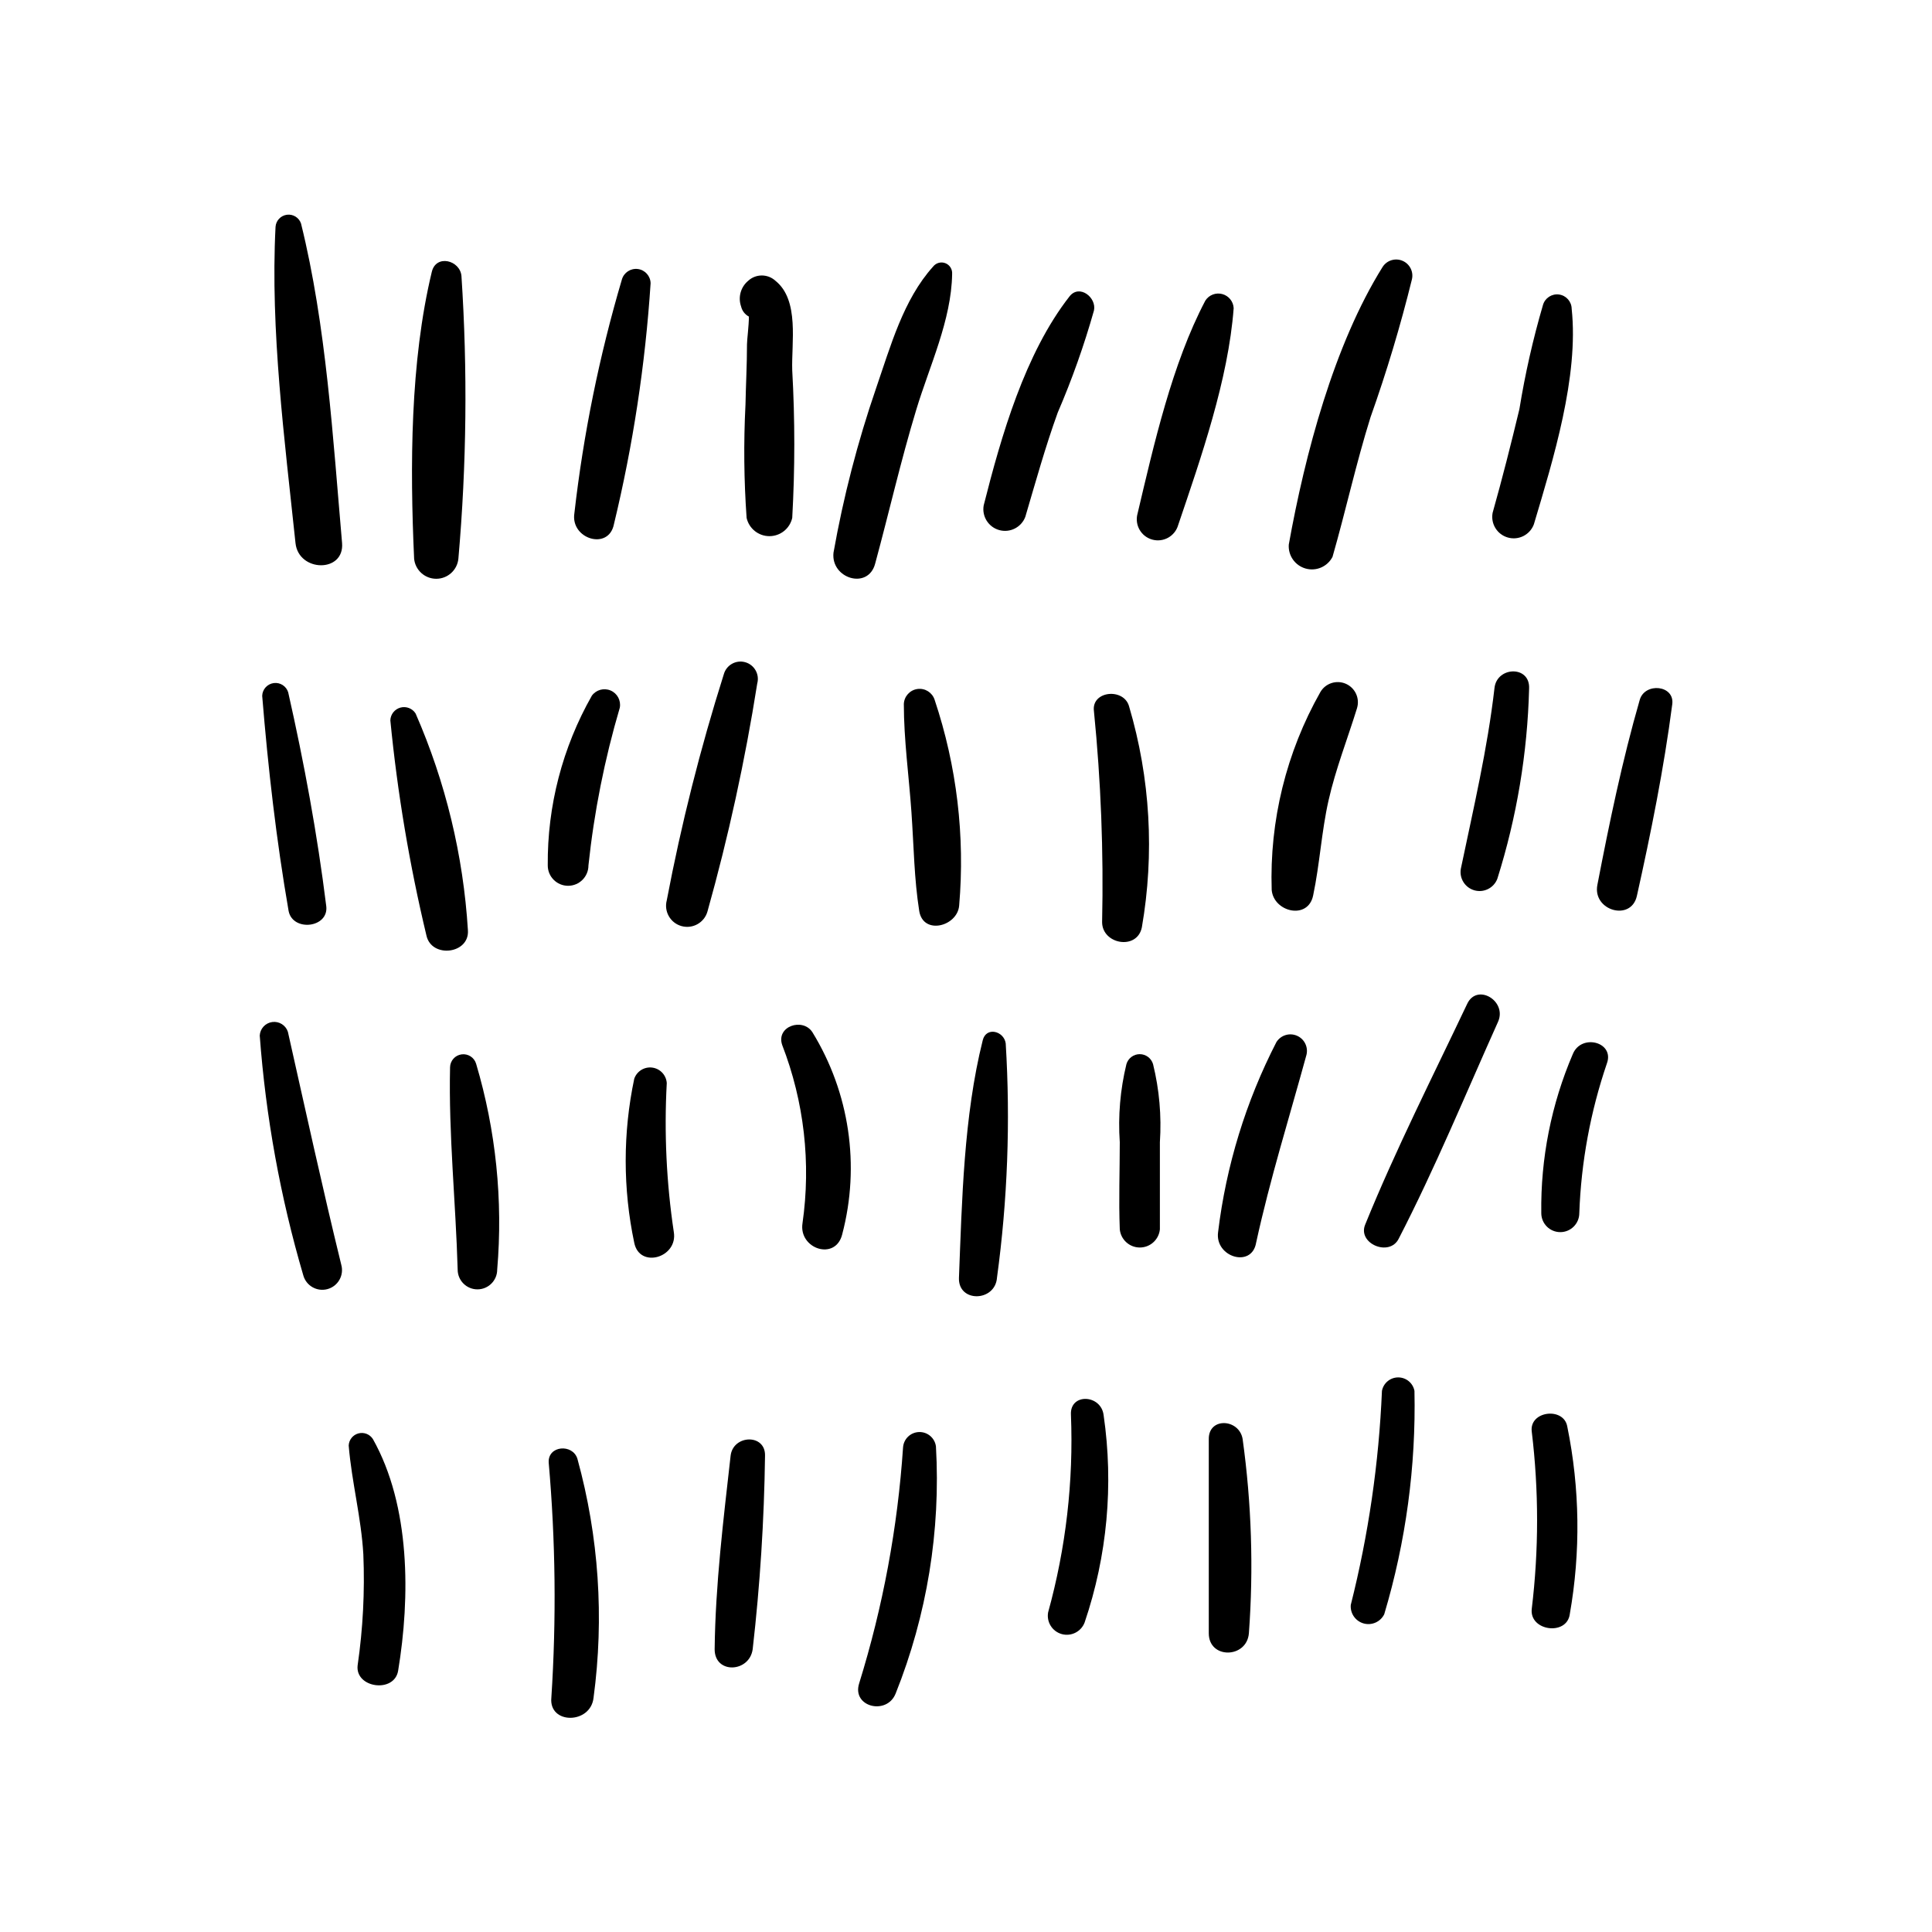 <?xml version="1.0" encoding="UTF-8"?>
<!-- Uploaded to: ICON Repo, www.svgrepo.com, Generator: ICON Repo Mixer Tools -->
<svg fill="#000000" width="800px" height="800px" version="1.1" viewBox="144 144 512 512" xmlns="http://www.w3.org/2000/svg">
 <g>
  <path d="m217.02 204.12c-1.41 27.406 2.418 56.477 5.289 83.785 0.805 7.758 13 7.961 12.344 0-2.418-27.762-4.18-57.637-10.883-84.691-0.543-1.559-2.109-2.523-3.746-2.301-1.637 0.219-2.891 1.559-3.004 3.207z"/>
  <path d="m265.48 292.03c2.184-24.914 2.453-49.961 0.809-74.914-0.402-4.18-6.75-5.793-7.859-1.059-5.742 23.832-5.793 51.641-4.684 75.973h-0.004c0.281 3.031 2.824 5.352 5.871 5.352 3.043 0 5.586-2.32 5.867-5.352z"/>
  <path d="m306.69 282.96c5.066-20.977 8.32-42.352 9.727-63.883-0.031-1.922-1.465-3.531-3.371-3.785-1.906-0.25-3.707 0.93-4.238 2.777-5.984 20.25-10.199 40.984-12.594 61.969-1.059 6.801 9.066 9.922 10.477 2.922z"/>
  <path d="m353.95 281.25c0.73-13.02 0.73-26.074 0-39.094-0.25-7.254 1.965-18.59-4.434-23.73-2.047-1.895-5.207-1.895-7.254 0-1.977 1.656-2.719 4.367-1.863 6.801 0.27 1.148 1.023 2.121 2.066 2.672 0 2.418-0.504 6.144-0.504 7.356 0 5.391-0.301 10.73-0.402 16.121h-0.004c-0.504 9.957-0.402 19.934 0.305 29.875 0.637 2.828 3.148 4.836 6.047 4.836s5.406-2.008 6.043-4.836z"/>
  <path d="m375.92 293.39c3.68-13.551 6.801-27.305 10.883-40.758 3.527-11.688 9.32-23.73 9.523-36.023l-0.004 0.004c0.102-1.246-0.625-2.41-1.785-2.863-1.164-0.453-2.484-0.086-3.254 0.898-7.91 8.766-11.285 21.16-15.113 32.242-4.887 14.211-8.66 28.781-11.285 43.578-0.754 6.852 9.168 9.926 11.035 2.922z"/>
  <path d="m433.91 226.29c0.754-3.426-3.828-7.055-6.449-3.777-11.84 15.113-18.137 37.082-22.773 55.418-0.523 2.926 1.27 5.766 4.137 6.551 2.867 0.785 5.856-0.746 6.898-3.527 2.719-9.219 5.289-18.488 8.566-27.559h-0.004c3.801-8.812 7.016-17.867 9.625-27.105z"/>
  <path d="m463.43 223.66c-8.816 16.727-13.652 38.188-17.984 56.527h-0.004c-0.777 2.965 0.969 6 3.922 6.812 2.953 0.816 6.012-0.895 6.859-3.84 6.047-17.836 13.301-38.594 14.711-57.484-0.082-1.77-1.305-3.285-3.016-3.746-1.715-0.461-3.527 0.238-4.488 1.73z"/>
  <path d="m497.13 291.58c3.527-12.293 6.246-24.789 10.078-37.031 4.269-12 7.934-24.207 10.98-36.574 0.445-2.016-0.613-4.062-2.516-4.863-1.902-0.805-4.106-0.137-5.242 1.59-12.949 20.707-20.605 49.777-24.887 73.605-0.215 2.91 1.648 5.566 4.457 6.359 2.809 0.797 5.785-0.496 7.129-3.086z"/>
  <path d="m560.51 225.83c-0.031-1.922-1.465-3.531-3.367-3.785-1.906-0.25-3.711 0.93-4.238 2.777-2.652 9.066-4.738 18.285-6.25 27.609-2.215 9.219-4.535 18.391-7.106 27.508h0.004c-0.535 2.902 1.234 5.734 4.082 6.519 2.844 0.789 5.816-0.73 6.852-3.496 5.137-17.23 11.938-39.148 10.023-57.133z"/>
  <path d="m230.46 384.13c-2.367-19.043-5.844-37.887-10.078-56.629h0.004c-0.5-1.656-2.121-2.707-3.836-2.481-1.715 0.227-3.012 1.66-3.066 3.387 1.562 19.145 3.727 38.137 7.004 57.031 1.105 5.543 10.68 4.484 9.973-1.309z"/>
  <path d="m268 390.48c-1.223-19.793-5.91-39.215-13.855-57.383-0.848-1.355-2.481-1.996-4.023-1.578-1.539 0.418-2.629 1.793-2.676 3.391 1.875 19.207 5.074 38.262 9.57 57.031 1.363 6.098 11.488 4.887 10.984-1.461z"/>
  <path d="m300.85 328.36c-7.789 13.707-11.824 29.227-11.688 44.992 0 2.977 2.414 5.391 5.391 5.391 2.977 0 5.391-2.414 5.391-5.391 1.5-14.164 4.285-28.16 8.312-41.816 0.348-1.898-0.66-3.785-2.434-4.543-1.773-0.762-3.836-0.191-4.973 1.367z"/>
  <path d="m335.81 322.71c-6.219 19.652-11.266 39.652-15.113 59.902-0.777 2.961 0.969 6 3.922 6.812 2.953 0.816 6.012-0.898 6.859-3.84 5.574-19.879 9.984-40.066 13.199-60.457 0.668-2.449-0.773-4.977-3.223-5.644s-4.977 0.777-5.644 3.227z"/>
  <path d="m391.69 329.46c-0.621-1.934-2.535-3.144-4.547-2.871s-3.535 1.953-3.617 3.981c0 9.473 1.359 19.195 2.016 28.668 0.656 9.473 0.707 17.531 2.066 26.199 1.059 6.449 10.078 4.082 10.578-1.41v-0.004c1.586-18.441-0.625-37.012-6.496-54.562z"/>
  <path d="m436.07 388.36c0 5.894 9.27 7.559 10.531 1.41 3.394-19.512 2.238-39.547-3.375-58.543-1.359-5.039-10.078-4.18-9.32 1.258v0.004c1.852 18.562 2.578 37.223 2.164 55.871z"/>
  <path d="m493.91 327.4c-9.035 15.965-13.5 34.113-12.898 52.449 0.504 5.844 9.621 8.062 10.984 1.461 1.762-8.363 2.215-16.93 4.082-25.191 1.863-8.262 5.039-16.324 7.559-24.484h-0.004c0.773-2.59-0.508-5.352-2.984-6.43-2.481-1.078-5.375-0.137-6.738 2.195z"/>
  <path d="m540.06 326.29c-1.863 16.223-5.594 31.992-8.918 47.914v-0.004c-0.465 2.566 1.105 5.059 3.617 5.754 2.512 0.691 5.137-0.645 6.055-3.082 5.144-16.32 7.977-33.277 8.414-50.383 0.301-6.195-8.516-5.894-9.168-0.199z"/>
  <path d="m578.55 329.46c-4.637 16.07-8.062 32.648-11.234 49.07-1.309 6.801 8.969 9.773 10.48 2.871 3.727-16.727 7.152-33.754 9.371-50.785 0.656-5.086-7.254-5.84-8.617-1.156z"/>
  <path d="m220.29 417.43c-0.582-1.746-2.32-2.832-4.144-2.582-1.824 0.246-3.215 1.754-3.312 3.59 1.594 21.523 5.461 42.82 11.539 63.531 0.766 2.781 3.641 4.418 6.422 3.652 2.785-0.766 4.418-3.641 3.652-6.422-5.035-20.559-9.52-41.164-14.156-61.77z"/>
  <path d="m263.27 426.85c-0.402 17.684 1.512 35.871 2.016 53.605 0 2.894 2.344 5.238 5.238 5.238s5.238-2.344 5.238-5.238c1.559-18.379-0.34-36.883-5.59-54.562-0.504-1.664-2.141-2.711-3.863-2.473-1.719 0.238-3.008 1.691-3.039 3.43z"/>
  <path d="m320.7 431.03c-0.137-2.106-1.742-3.824-3.832-4.106-2.094-0.281-4.094 0.953-4.785 2.949-3.023 14.336-3.023 29.145 0 43.477 1.41 6.953 11.637 3.93 10.48-2.871-1.953-13.051-2.578-26.27-1.863-39.449z"/>
  <path d="m351.28 420.91c5.82 15.027 7.68 31.305 5.391 47.258-1.059 6.801 8.766 10.078 10.531 2.922h-0.004c4.793-18.184 1.934-37.535-7.91-53.555-2.566-3.93-9.672-1.562-8.008 3.375z"/>
  <path d="m404.43 419.7c-5.039 20.152-5.492 42.473-6.297 62.926-0.25 6.648 9.574 6.398 10.078 0h-0.004c2.809-20.582 3.586-41.391 2.316-62.121-0.453-3.273-5.188-4.535-6.094-0.805z"/>
  <path d="m449.57 426c-0.465-1.562-1.898-2.637-3.527-2.637s-3.066 1.074-3.527 2.637c-1.648 6.769-2.242 13.754-1.762 20.707 0 7.707-0.301 15.113 0 23.074 0.266 2.734 2.566 4.82 5.312 4.82 2.75 0 5.051-2.086 5.316-4.82v-23.074c0.461-6.957-0.148-13.941-1.812-20.707z"/>
  <path d="m482.27 420.15c-8.098 15.742-13.336 32.801-15.465 50.379-0.906 6.602 8.918 9.621 10.078 2.82 3.727-17.078 8.762-33.047 13.348-49.824 0.5-2.082-0.578-4.223-2.551-5.059-1.973-0.836-4.258-0.125-5.41 1.684z"/>
  <path d="m532.8 410.07c-9.168 19.348-18.941 38.594-27.004 58.441-2.117 5.039 6.398 8.664 8.867 3.777 9.672-18.742 17.734-38.34 26.348-57.535 2.422-5.488-5.59-10.324-8.211-4.684z"/>
  <path d="m560.82 423.32c-5.711 13.316-8.559 27.684-8.363 42.168 0 2.785 2.254 5.039 5.035 5.039 2.785 0 5.039-2.254 5.039-5.039 0.484-13.5 2.945-26.859 7.305-39.648 2.117-5.691-6.75-8.012-9.016-2.519z"/>
  <path d="m236.41 527.11c0.805 9.672 3.324 19.094 3.879 28.816 0.406 9.816-0.098 19.652-1.508 29.375-0.754 6.047 9.723 7.508 10.73 1.461 3.223-19.496 3.273-43.68-6.699-61.414h-0.004c-0.82-1.281-2.379-1.875-3.848-1.473-1.465 0.402-2.5 1.715-2.551 3.234z"/>
  <path d="m289.41 531.59c1.82 20.727 2.055 41.559 0.703 62.32-0.707 7.152 10.43 7.055 11.184 0 2.852-21.184 1.395-42.723-4.281-63.328-1.258-4.031-7.859-3.527-7.606 1.008z"/>
  <path d="m337.62 529.78c-1.914 17.027-4.031 34.16-4.231 51.289 0 6.648 9.219 6.195 10.078 0v-0.004c1.949-17.027 3.043-34.148 3.273-51.285 0.152-5.894-8.465-5.594-9.121 0z"/>
  <path d="m383.32 527.56c-1.426 21.242-5.332 42.242-11.641 62.574-1.965 6.246 7.356 8.516 9.672 2.672l0.004-0.004c8.309-20.785 11.957-43.145 10.68-65.492-0.297-2.227-2.227-3.871-4.473-3.805-2.246 0.066-4.078 1.816-4.242 4.055z"/>
  <path d="m427.81 518.9c0.707 17.672-1.332 35.348-6.047 52.395-0.461 2.566 1.105 5.059 3.617 5.754 2.512 0.691 5.141-0.645 6.059-3.082 5.992-17.652 7.715-36.469 5.035-54.918-0.652-5.539-8.965-5.941-8.664-0.148z"/>
  <path d="m464.34 525.35v51.488c0 6.902 10.078 6.699 10.629 0 1.262-17.176 0.703-34.434-1.66-51.488-0.91-5.391-9.02-5.844-8.969 0z"/>
  <path d="m510.23 512.6c-0.809 19.141-3.578 38.148-8.262 56.727-0.184 2.242 1.246 4.297 3.414 4.902 2.164 0.602 4.453-0.418 5.453-2.434 5.731-19.195 8.434-39.168 8.012-59.195-0.391-2.074-2.199-3.574-4.309-3.574-2.109 0-3.918 1.5-4.309 3.574z"/>
  <path d="m549.93 523.38c1.887 15.609 1.887 31.391 0 47.004-0.656 5.844 9.27 7.203 10.078 1.41h-0.004c2.906-16.469 2.688-33.34-0.656-49.727-0.906-5.289-10.125-4.18-9.418 1.312z"/>
 </g>
</svg>